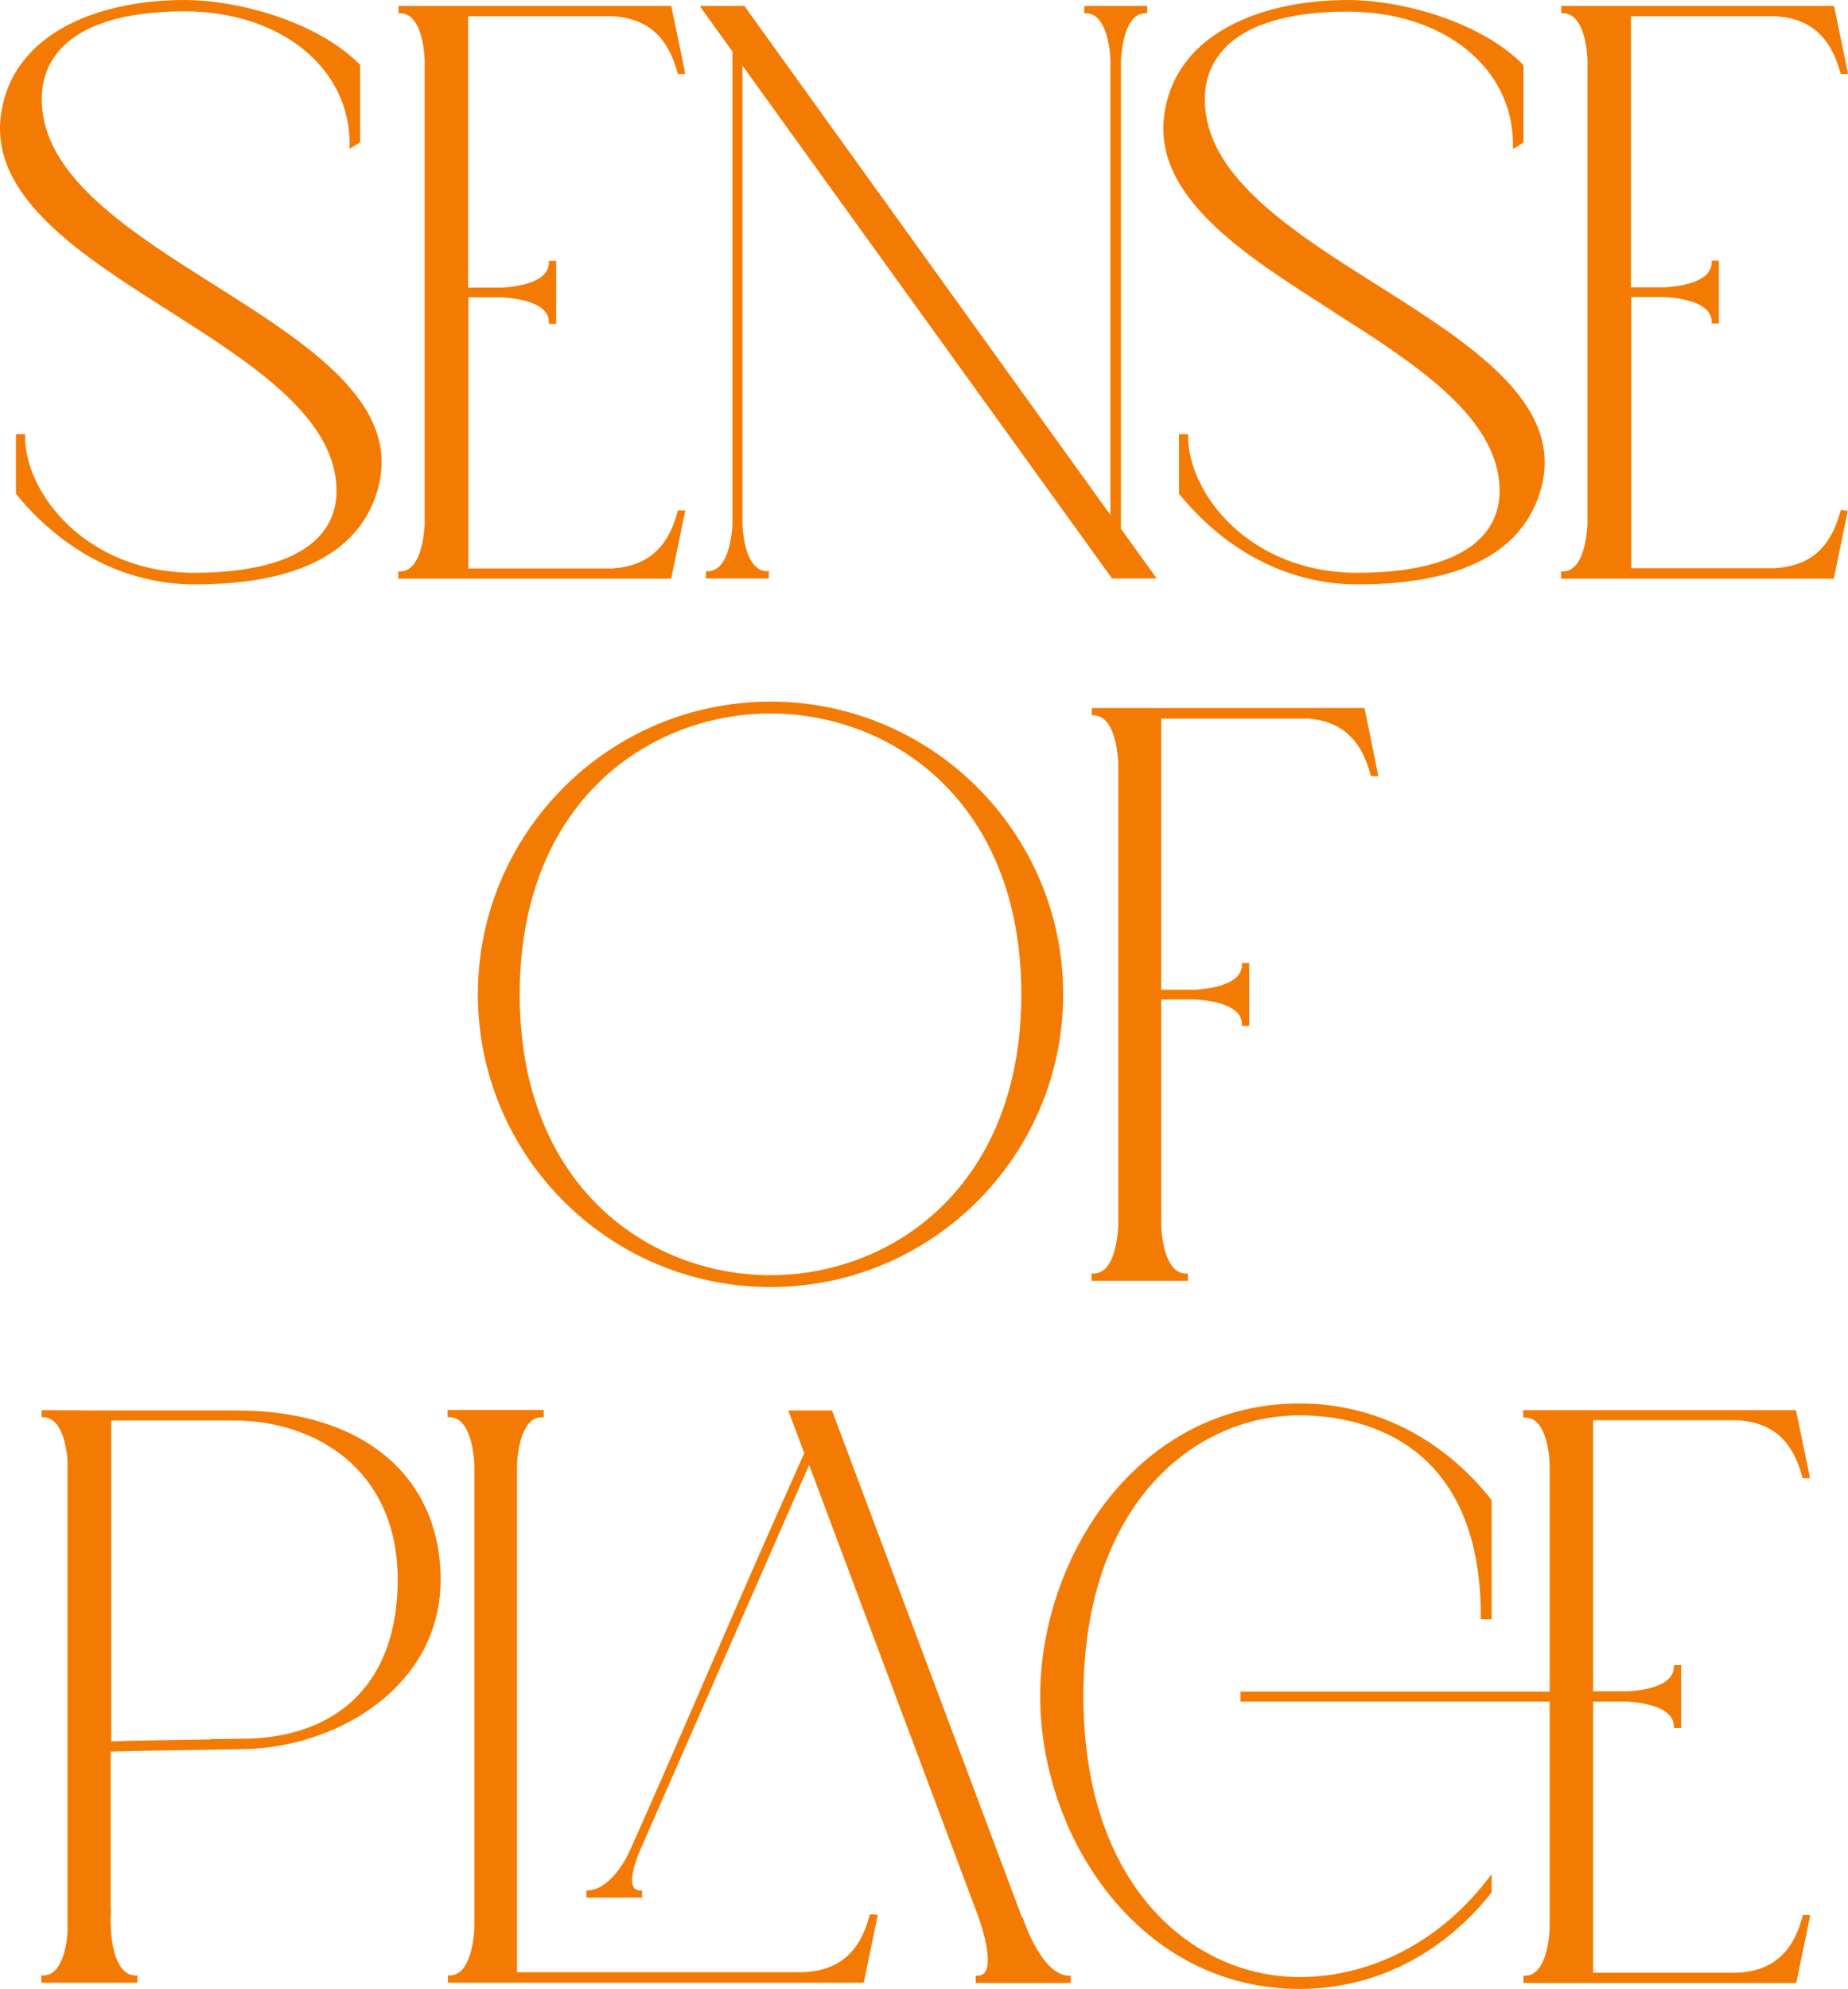 <?xml version="1.0" encoding="UTF-8"?>
<svg id="_レイヤー_2" data-name="レイヤー 2" xmlns="http://www.w3.org/2000/svg" viewBox="0 0 68.45 73.65">
  <defs>
    <style>
      .cls-1 {
        fill: #f47b03;
      }
    </style>
  </defs>
  <g id="_レイヤー_4" data-name="レイヤー 4">
    <g>
      <path class="cls-1" d="M14.01,18.05c.84-3.14-2.66-5.34-6.04-7.48-2.93-1.85-5.96-3.76-6.37-6.28-.16-.96.04-1.77.58-2.4C2.99.93,4.59.42,6.82.42c3.55,0,6.13,2.07,6.13,4.91v.18l.15-.09.19-.12.05-.03v-2.87l-.03-.03C11.76.82,8.87,0,6.82,0,3.84,0,.5,1.11.04,4.21c-.45,3.06,2.93,5.21,6.2,7.29,2.8,1.78,5.7,3.62,6.16,6.01.17.89.01,1.64-.48,2.24-.79.96-2.42,1.46-4.72,1.46-4.04,0-6.27-2.98-6.27-5.03v-.1h-.34v2.2l.02.03c1.76,2.15,4.1,3.33,6.59,3.33,3.88,0,6.17-1.21,6.81-3.58Z"/>
      <path class="cls-1" d="M24.78,21.42h.08l.02-.08.48-2.32.02-.12h-.27l-.02.07c-.36,1.34-1.13,2-2.42,2.08h-5.32v-10.04h1.25c.5.03,1.69.17,1.73.88v.1h.27v-2.33h-.27v.1c-.04.72-1.23.86-1.74.89h-1.25V.6h5.33c1.28.07,2.05.73,2.42,2.07l.02.07h.27l-.02-.12-.48-2.32-.02-.08h-10.1v.27h.09c.72.04.86,1.23.88,1.74v17.2c-.03.5-.17,1.69-.88,1.73h-.1v.27h10.02Z"/>
      <path class="cls-1" d="M27.13,1.91v17.51c-.03.5-.17,1.69-.88,1.73h-.1v.27h2.33v-.27h-.1c-.71-.04-.86-1.23-.88-1.74V2.43s13.66,18.95,13.66,18.95l.03.04h1.65l-.11-.16-1.21-1.68V2.22c.03-.5.17-1.69.88-1.73h.09V.22h-2.33v.27h.09c.71.04.86,1.23.88,1.74v16.84S27.6.26,27.6.26l-.03-.04h-1.65l.11.16,1.1,1.53Z"/>
      <path class="cls-1" d="M49.32,11.5c2.8,1.78,5.7,3.62,6.16,6.01.17.89.01,1.64-.48,2.24-.79.96-2.42,1.46-4.72,1.46-4.04,0-6.27-2.98-6.27-5.03v-.1h-.34v2.2l.02.03c1.76,2.15,4.1,3.33,6.59,3.33,3.88,0,6.17-1.21,6.81-3.58.84-3.14-2.66-5.34-6.04-7.48-2.93-1.85-5.96-3.76-6.37-6.28-.16-.96.04-1.77.58-2.4.81-.96,2.42-1.47,4.65-1.47,3.55,0,6.13,2.07,6.13,4.91v.18l.15-.09.19-.12.05-.03v-2.87l-.03-.03c-1.55-1.56-4.44-2.38-6.49-2.38-2.98,0-6.32,1.11-6.78,4.21-.45,3.06,2.93,5.21,6.2,7.29Z"/>
      <path class="cls-1" d="M68.33,18.89h-.15l-.02.07c-.36,1.34-1.13,2-2.42,2.08h-5.32v-10.04h1.25c.5.03,1.69.17,1.73.88v.1h.27v-2.33h-.27v.1c-.04.72-1.23.86-1.74.89h-1.25V.6h5.33c1.28.07,2.05.73,2.42,2.07l.02.07h.27l-.02-.12-.48-2.32-.02-.08h-10.1v.27h.09c.72.04.86,1.23.88,1.74v17.2c-.03.5-.17,1.69-.88,1.73h-.1v.27h10.1l.02-.08.48-2.32.02-.12h-.12Z"/>
      <path class="cls-1" d="M17.7,36.82c0,5.98,4.86,10.84,10.84,10.84s10.84-4.86,10.84-10.84-4.86-10.84-10.84-10.84-10.84,4.86-10.84,10.84ZM37.83,36.82c0,7.14-4.82,10.4-9.29,10.4s-9.29-3.25-9.29-10.4,4.82-10.4,9.29-10.4,9.29,3.25,9.29,10.4Z"/>
      <path class="cls-1" d="M48.35,26.6c1.28.07,2.05.73,2.41,2.07l.02.07h.27l-.02-.12-.47-2.32-.02-.08h-10.1v.27h.09c.72.04.86,1.23.89,1.74v17.2c-.03.5-.17,1.69-.89,1.73h-.1v.27h3.57v-.27h-.1c-.71-.04-.86-1.23-.89-1.74v-8.41h1.26c.5.03,1.69.17,1.73.88v.1h.27v-2.33h-.27v.1c-.04.72-1.23.86-1.74.89h-1.25v-10.04h5.33Z"/>
      <path class="cls-1" d="M8.8,52.23h-4.79s-2.37-.01-2.37-.01h-.1v.26h.09c.64.04.82,1.01.87,1.58v17.53c-.05.56-.23,1.53-.87,1.56h-.1v.27h3.56v-.27h-.1c-.17-.01-.31-.08-.44-.22-.33-.37-.5-1.18-.44-2.22h-.01v-5.85c.87-.03,2.52-.05,3.74-.07.75-.01,1.34-.02,1.48-.03,3.39-.18,7-2.43,7-6.26s-2.88-6.27-7.53-6.27ZM7.8,64.41c-1.2.02-2.82.04-3.68.07v-11.88h4.54c3.02,0,6.07,1.82,6.07,5.9,0,3.59-1.98,5.73-5.44,5.88-.14,0-.73.01-1.49.02Z"/>
      <path class="cls-1" d="M32.37,70.89h-.15l-.02.07c-.36,1.34-1.13,2-2.42,2.07h-10.63v-18.82c.03-.5.17-1.69.89-1.73h.1v-.27h-3.56v.27h.1c.72.04.86,1.23.89,1.74v17.2c-.03.5-.17,1.69-.89,1.73h-.09v.27h15.4l.02-.08.48-2.32.02-.12h-.12Z"/>
      <path class="cls-1" d="M37.84,70.98l-.02-.07h0s-6.98-18.62-6.98-18.62l-.02-.06h-1.62l.05.14.54,1.44c-1.45,3.23-2.53,5.72-3.57,8.12-.91,2.1-1.77,4.09-2.86,6.53h0c-.4.91-1.01,1.51-1.55,1.54h-.09v.27h2.06v-.27h-.09c-.11-.01-.18-.05-.22-.12-.13-.21-.04-.73.26-1.41l6.24-14.22,6.19,16.52.02.05c.31.82.55,1.83.31,2.2-.06.09-.14.13-.26.14h-.09v.27h3.52v-.27h-.09c-.94-.05-1.58-1.82-1.7-2.18ZM36.66,72.64s0-.08,0-.12c0,.04,0,.08,0,.12ZM36.5,73.12s.03-.04.04-.06c-.01.02-.03.05-.04.06ZM36.59,73s.02-.06.03-.09c0,.03-.02.06-.03.09ZM36.64,72.83s0-.07.01-.11c0,.04,0,.07-.01.11ZM38.67,72.74s.07.09.11.13c-.04-.04-.07-.09-.11-.13ZM37.86,71.33s-.02-.05-.03-.08c.01.03.02.05.03.08ZM38.47,72.5c-.04-.05-.07-.11-.11-.17.04.06.07.11.11.17ZM38.22,72.09c-.03-.06-.06-.11-.08-.17.03.06.05.11.08.17ZM38.01,71.68s-.04-.09-.06-.13c.02.05.03.08.06.13ZM37.74,70.99s.01.03.02.06c0-.03-.02-.06-.02-.06h0ZM36.66,72.43s0-.06,0-.1c0,.03,0,.06,0,.1ZM36.64,72.21s0-.04-.01-.06c0,.02,0,.04.01.06ZM36.6,71.98s0-.01,0-.02c0,0,0,.01,0,.02ZM36.5,71.53s-.01-.04-.02-.06c0,.02.01.04.02.06ZM36.44,71.32s0,0,0,0c0,0,0,0,0,0ZM36.42,73.18s-.02.02-.04.03c.01,0,.02-.02.04-.03ZM39.02,73.05s.08.07.12.09c-.04-.02-.08-.06-.12-.09Z"/>
      <path class="cls-1" d="M48.13,73.21c-3.85,0-8-3.25-8-10.4s4.15-10.4,8-10.4c2.02,0,6.72.73,6.72,7.45v.1h.4v-4.41l-.02-.03c-1.82-2.29-4.34-3.55-7.1-3.55-5.93,0-9.6,5.63-9.6,10.84s3.67,10.84,9.6,10.84c2.76,0,5.28-1.26,7.1-3.55l.02-.03v-.67l-.18.23c-1.76,2.27-4.29,3.58-6.94,3.58Z"/>
      <path class="cls-1" d="M64.34,52.59c1.28.07,2.05.73,2.41,2.08l.02.07h.27l-.02-.12-.48-2.32-.02-.08h-10.1v.27h.1c.72.04.86,1.23.88,1.74v8.41h-11.45v.37h11.45v8.42c-.03.5-.17,1.69-.88,1.73h-.09v.27h10.1l.02-.08.48-2.32.02-.12h-.27l-.02.07c-.36,1.35-1.13,2.01-2.42,2.07h-5.33v-10.04h1.26c.5.03,1.69.17,1.73.89v.09h.27v-2.33h-.27v.09c-.04.72-1.23.86-1.74.88h-1.25v-10.04h5.33Z"/>
    </g>
  </g>
</svg>